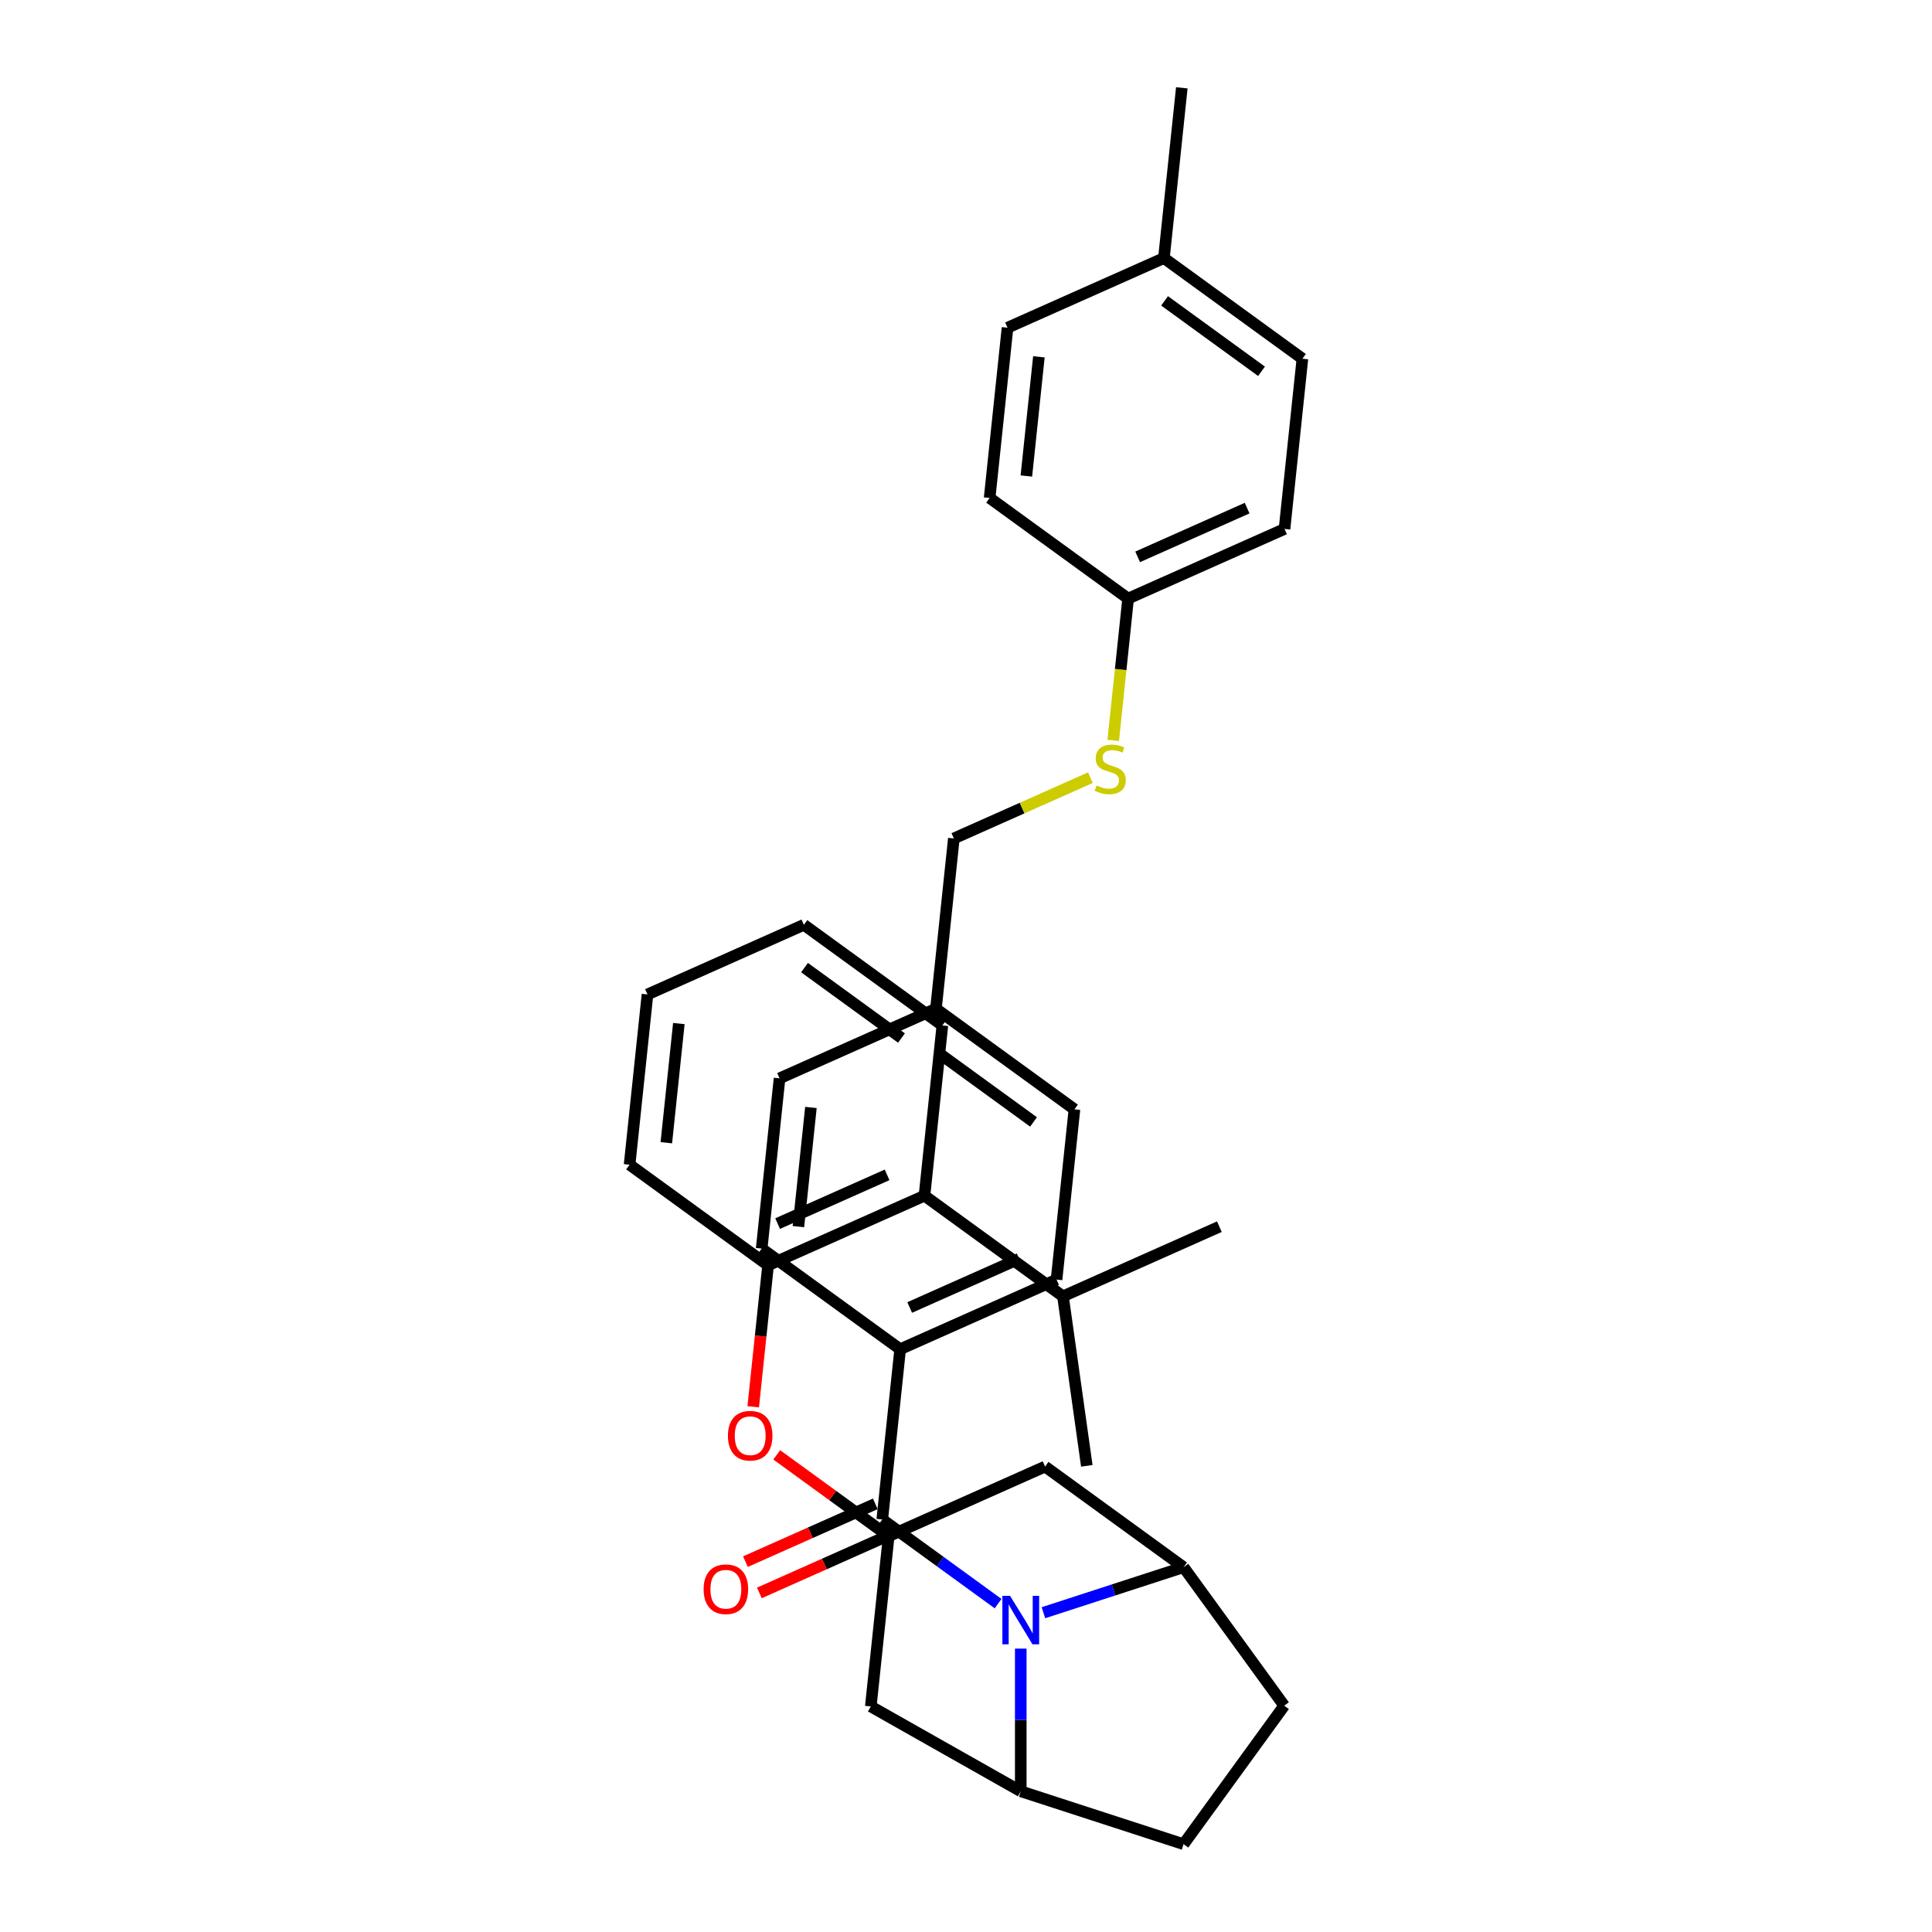 <?xml version='1.0' encoding='iso-8859-1'?>
<svg version='1.1' baseProfile='full'
              xmlns='http://www.w3.org/2000/svg'
                      xmlns:rdkit='http://www.rdkit.org/xml'
                      xmlns:xlink='http://www.w3.org/1999/xlink'
                  xml:space='preserve'
width='1000px' height='1000px' viewBox='0 0 1000 1000'>
<!-- END OF HEADER -->
<rect style='opacity:1.0;fill:#FFFFFF;stroke:none' width='1000' height='1000' x='0' y='0'> </rect>
<path class='bond-0' d='M 493.707,433.984 L 529.05,418.248' style='fill:none;fill-rule:evenodd;stroke:#000000;stroke-width:6px;stroke-linecap:butt;stroke-linejoin:miter;stroke-opacity:1' />
<path class='bond-0' d='M 529.05,418.248 L 564.394,402.513' style='fill:none;fill-rule:evenodd;stroke:#CCCC00;stroke-width:6px;stroke-linecap:butt;stroke-linejoin:miter;stroke-opacity:1' />
<path class='bond-1' d='M 493.707,433.984 L 484.445,522.107' style='fill:none;fill-rule:evenodd;stroke:#000000;stroke-width:6px;stroke-linecap:butt;stroke-linejoin:miter;stroke-opacity:1' />
<path class='bond-2' d='M 576.202,383.218 L 580.059,346.52' style='fill:none;fill-rule:evenodd;stroke:#CCCC00;stroke-width:6px;stroke-linecap:butt;stroke-linejoin:miter;stroke-opacity:1' />
<path class='bond-2' d='M 580.059,346.52 L 583.916,309.822' style='fill:none;fill-rule:evenodd;stroke:#000000;stroke-width:6px;stroke-linecap:butt;stroke-linejoin:miter;stroke-opacity:1' />
<path class='bond-3' d='M 612.615,811.175 L 664.698,882.86' style='fill:none;fill-rule:evenodd;stroke:#000000;stroke-width:6px;stroke-linecap:butt;stroke-linejoin:miter;stroke-opacity:1' />
<path class='bond-4' d='M 612.615,811.175 L 576.346,822.96' style='fill:none;fill-rule:evenodd;stroke:#000000;stroke-width:6px;stroke-linecap:butt;stroke-linejoin:miter;stroke-opacity:1' />
<path class='bond-4' d='M 576.346,822.96 L 540.076,834.744' style='fill:none;fill-rule:evenodd;stroke:#0000FF;stroke-width:6px;stroke-linecap:butt;stroke-linejoin:miter;stroke-opacity:1' />
<path class='bond-5' d='M 612.615,811.175 L 540.93,759.093' style='fill:none;fill-rule:evenodd;stroke:#000000;stroke-width:6px;stroke-linecap:butt;stroke-linejoin:miter;stroke-opacity:1' />
<path class='bond-6' d='M 664.698,882.86 L 612.615,954.545' style='fill:none;fill-rule:evenodd;stroke:#000000;stroke-width:6px;stroke-linecap:butt;stroke-linejoin:miter;stroke-opacity:1' />
<path class='bond-7' d='M 612.615,954.545 L 528.344,927.164' style='fill:none;fill-rule:evenodd;stroke:#000000;stroke-width:6px;stroke-linecap:butt;stroke-linejoin:miter;stroke-opacity:1' />
<path class='bond-8' d='M 528.344,927.164 L 528.344,890.241' style='fill:none;fill-rule:evenodd;stroke:#000000;stroke-width:6px;stroke-linecap:butt;stroke-linejoin:miter;stroke-opacity:1' />
<path class='bond-8' d='M 528.344,890.241 L 528.344,853.318' style='fill:none;fill-rule:evenodd;stroke:#0000FF;stroke-width:6px;stroke-linecap:butt;stroke-linejoin:miter;stroke-opacity:1' />
<path class='bond-9' d='M 528.344,927.164 L 450.721,883.255' style='fill:none;fill-rule:evenodd;stroke:#000000;stroke-width:6px;stroke-linecap:butt;stroke-linejoin:miter;stroke-opacity:1' />
<path class='bond-10' d='M 516.612,830.033 L 486.636,808.253' style='fill:none;fill-rule:evenodd;stroke:#0000FF;stroke-width:6px;stroke-linecap:butt;stroke-linejoin:miter;stroke-opacity:1' />
<path class='bond-10' d='M 486.636,808.253 L 456.659,786.474' style='fill:none;fill-rule:evenodd;stroke:#000000;stroke-width:6px;stroke-linecap:butt;stroke-linejoin:miter;stroke-opacity:1' />
<path class='bond-11' d='M 450.721,883.255 L 459.983,795.133' style='fill:none;fill-rule:evenodd;stroke:#000000;stroke-width:6px;stroke-linecap:butt;stroke-linejoin:miter;stroke-opacity:1' />
<path class='bond-12' d='M 540.93,759.093 L 459.983,795.133' style='fill:none;fill-rule:evenodd;stroke:#000000;stroke-width:6px;stroke-linecap:butt;stroke-linejoin:miter;stroke-opacity:1' />
<path class='bond-13' d='M 459.983,795.133 L 431.007,774.081' style='fill:none;fill-rule:evenodd;stroke:#000000;stroke-width:6px;stroke-linecap:butt;stroke-linejoin:miter;stroke-opacity:1' />
<path class='bond-13' d='M 431.007,774.081 L 402.032,753.029' style='fill:none;fill-rule:evenodd;stroke:#FF0000;stroke-width:6px;stroke-linecap:butt;stroke-linejoin:miter;stroke-opacity:1' />
<path class='bond-14' d='M 389.864,728.146 L 393.712,691.537' style='fill:none;fill-rule:evenodd;stroke:#FF0000;stroke-width:6px;stroke-linecap:butt;stroke-linejoin:miter;stroke-opacity:1' />
<path class='bond-14' d='M 393.712,691.537 L 397.56,654.928' style='fill:none;fill-rule:evenodd;stroke:#000000;stroke-width:6px;stroke-linecap:butt;stroke-linejoin:miter;stroke-opacity:1' />
<path class='bond-15' d='M 397.56,654.928 L 478.507,618.888' style='fill:none;fill-rule:evenodd;stroke:#000000;stroke-width:6px;stroke-linecap:butt;stroke-linejoin:miter;stroke-opacity:1' />
<path class='bond-15' d='M 402.494,633.332 L 459.157,608.104' style='fill:none;fill-rule:evenodd;stroke:#000000;stroke-width:6px;stroke-linecap:butt;stroke-linejoin:miter;stroke-opacity:1' />
<path class='bond-16' d='M 397.56,654.928 L 325.874,602.846' style='fill:none;fill-rule:evenodd;stroke:#000000;stroke-width:6px;stroke-linecap:butt;stroke-linejoin:miter;stroke-opacity:1' />
<path class='bond-17' d='M 478.507,618.888 L 487.769,530.765' style='fill:none;fill-rule:evenodd;stroke:#000000;stroke-width:6px;stroke-linecap:butt;stroke-linejoin:miter;stroke-opacity:1' />
<path class='bond-18' d='M 478.507,618.888 L 550.192,670.97' style='fill:none;fill-rule:evenodd;stroke:#000000;stroke-width:6px;stroke-linecap:butt;stroke-linejoin:miter;stroke-opacity:1' />
<path class='bond-19' d='M 487.769,530.765 L 416.084,478.683' style='fill:none;fill-rule:evenodd;stroke:#000000;stroke-width:6px;stroke-linecap:butt;stroke-linejoin:miter;stroke-opacity:1' />
<path class='bond-19' d='M 466.6,537.29 L 416.42,500.832' style='fill:none;fill-rule:evenodd;stroke:#000000;stroke-width:6px;stroke-linecap:butt;stroke-linejoin:miter;stroke-opacity:1' />
<path class='bond-20' d='M 416.084,478.683 L 335.136,514.723' style='fill:none;fill-rule:evenodd;stroke:#000000;stroke-width:6px;stroke-linecap:butt;stroke-linejoin:miter;stroke-opacity:1' />
<path class='bond-21' d='M 335.136,514.723 L 325.874,602.846' style='fill:none;fill-rule:evenodd;stroke:#000000;stroke-width:6px;stroke-linecap:butt;stroke-linejoin:miter;stroke-opacity:1' />
<path class='bond-21' d='M 351.371,529.794 L 344.888,591.48' style='fill:none;fill-rule:evenodd;stroke:#000000;stroke-width:6px;stroke-linecap:butt;stroke-linejoin:miter;stroke-opacity:1' />
<path class='bond-22' d='M 456.659,786.474 L 465.921,698.352' style='fill:none;fill-rule:evenodd;stroke:#000000;stroke-width:6px;stroke-linecap:butt;stroke-linejoin:miter;stroke-opacity:1' />
<path class='bond-23' d='M 453.055,778.379 L 419.448,793.342' style='fill:none;fill-rule:evenodd;stroke:#000000;stroke-width:6px;stroke-linecap:butt;stroke-linejoin:miter;stroke-opacity:1' />
<path class='bond-23' d='M 419.448,793.342 L 385.842,808.304' style='fill:none;fill-rule:evenodd;stroke:#FF0000;stroke-width:6px;stroke-linecap:butt;stroke-linejoin:miter;stroke-opacity:1' />
<path class='bond-23' d='M 460.263,794.569 L 426.656,809.531' style='fill:none;fill-rule:evenodd;stroke:#000000;stroke-width:6px;stroke-linecap:butt;stroke-linejoin:miter;stroke-opacity:1' />
<path class='bond-23' d='M 426.656,809.531 L 393.05,824.494' style='fill:none;fill-rule:evenodd;stroke:#FF0000;stroke-width:6px;stroke-linecap:butt;stroke-linejoin:miter;stroke-opacity:1' />
<path class='bond-24' d='M 465.921,698.352 L 546.868,662.311' style='fill:none;fill-rule:evenodd;stroke:#000000;stroke-width:6px;stroke-linecap:butt;stroke-linejoin:miter;stroke-opacity:1' />
<path class='bond-24' d='M 470.855,676.756 L 527.518,651.528' style='fill:none;fill-rule:evenodd;stroke:#000000;stroke-width:6px;stroke-linecap:butt;stroke-linejoin:miter;stroke-opacity:1' />
<path class='bond-25' d='M 465.921,698.352 L 394.236,646.269' style='fill:none;fill-rule:evenodd;stroke:#000000;stroke-width:6px;stroke-linecap:butt;stroke-linejoin:miter;stroke-opacity:1' />
<path class='bond-26' d='M 546.868,662.311 L 556.13,574.189' style='fill:none;fill-rule:evenodd;stroke:#000000;stroke-width:6px;stroke-linecap:butt;stroke-linejoin:miter;stroke-opacity:1' />
<path class='bond-27' d='M 556.13,574.189 L 484.445,522.107' style='fill:none;fill-rule:evenodd;stroke:#000000;stroke-width:6px;stroke-linecap:butt;stroke-linejoin:miter;stroke-opacity:1' />
<path class='bond-27' d='M 534.961,580.714 L 484.781,544.256' style='fill:none;fill-rule:evenodd;stroke:#000000;stroke-width:6px;stroke-linecap:butt;stroke-linejoin:miter;stroke-opacity:1' />
<path class='bond-28' d='M 484.445,522.107 L 403.498,558.147' style='fill:none;fill-rule:evenodd;stroke:#000000;stroke-width:6px;stroke-linecap:butt;stroke-linejoin:miter;stroke-opacity:1' />
<path class='bond-29' d='M 403.498,558.147 L 394.236,646.269' style='fill:none;fill-rule:evenodd;stroke:#000000;stroke-width:6px;stroke-linecap:butt;stroke-linejoin:miter;stroke-opacity:1' />
<path class='bond-29' d='M 419.733,573.218 L 413.25,634.903' style='fill:none;fill-rule:evenodd;stroke:#000000;stroke-width:6px;stroke-linecap:butt;stroke-linejoin:miter;stroke-opacity:1' />
<path class='bond-30' d='M 550.192,670.97 L 631.139,634.93' style='fill:none;fill-rule:evenodd;stroke:#000000;stroke-width:6px;stroke-linecap:butt;stroke-linejoin:miter;stroke-opacity:1' />
<path class='bond-31' d='M 550.192,670.97 L 562.529,758.715' style='fill:none;fill-rule:evenodd;stroke:#000000;stroke-width:6px;stroke-linecap:butt;stroke-linejoin:miter;stroke-opacity:1' />
<path class='bond-32' d='M 602.44,133.577 L 674.126,185.659' style='fill:none;fill-rule:evenodd;stroke:#000000;stroke-width:6px;stroke-linecap:butt;stroke-linejoin:miter;stroke-opacity:1' />
<path class='bond-32' d='M 602.777,155.726 L 652.956,192.184' style='fill:none;fill-rule:evenodd;stroke:#000000;stroke-width:6px;stroke-linecap:butt;stroke-linejoin:miter;stroke-opacity:1' />
<path class='bond-33' d='M 602.44,133.577 L 521.493,169.617' style='fill:none;fill-rule:evenodd;stroke:#000000;stroke-width:6px;stroke-linecap:butt;stroke-linejoin:miter;stroke-opacity:1' />
<path class='bond-34' d='M 602.44,133.577 L 611.703,45.455' style='fill:none;fill-rule:evenodd;stroke:#000000;stroke-width:6px;stroke-linecap:butt;stroke-linejoin:miter;stroke-opacity:1' />
<path class='bond-35' d='M 674.126,185.659 L 664.864,273.782' style='fill:none;fill-rule:evenodd;stroke:#000000;stroke-width:6px;stroke-linecap:butt;stroke-linejoin:miter;stroke-opacity:1' />
<path class='bond-36' d='M 521.493,169.617 L 512.231,257.739' style='fill:none;fill-rule:evenodd;stroke:#000000;stroke-width:6px;stroke-linecap:butt;stroke-linejoin:miter;stroke-opacity:1' />
<path class='bond-36' d='M 537.728,184.688 L 531.245,246.373' style='fill:none;fill-rule:evenodd;stroke:#000000;stroke-width:6px;stroke-linecap:butt;stroke-linejoin:miter;stroke-opacity:1' />
<path class='bond-37' d='M 664.864,273.782 L 583.916,309.822' style='fill:none;fill-rule:evenodd;stroke:#000000;stroke-width:6px;stroke-linecap:butt;stroke-linejoin:miter;stroke-opacity:1' />
<path class='bond-37' d='M 645.514,262.998 L 588.85,288.226' style='fill:none;fill-rule:evenodd;stroke:#000000;stroke-width:6px;stroke-linecap:butt;stroke-linejoin:miter;stroke-opacity:1' />
<path class='bond-38' d='M 512.231,257.739 L 583.916,309.822' style='fill:none;fill-rule:evenodd;stroke:#000000;stroke-width:6px;stroke-linecap:butt;stroke-linejoin:miter;stroke-opacity:1' />
<path  class='atom-1' d='M 567.566 406.557
Q 567.849 406.663, 569.019 407.159
Q 570.189 407.656, 571.464 407.975
Q 572.776 408.258, 574.052 408.258
Q 576.427 408.258, 577.809 407.124
Q 579.191 405.954, 579.191 403.934
Q 579.191 402.552, 578.482 401.701
Q 577.809 400.851, 576.746 400.39
Q 575.682 399.929, 573.91 399.397
Q 571.677 398.724, 570.33 398.086
Q 569.019 397.448, 568.062 396.101
Q 567.14 394.754, 567.14 392.486
Q 567.14 389.332, 569.267 387.382
Q 571.429 385.433, 575.682 385.433
Q 578.589 385.433, 581.885 386.815
L 581.07 389.544
Q 578.057 388.304, 575.789 388.304
Q 573.343 388.304, 571.996 389.332
Q 570.649 390.324, 570.685 392.061
Q 570.685 393.407, 571.358 394.223
Q 572.067 395.038, 573.059 395.499
Q 574.087 395.959, 575.789 396.491
Q 578.057 397.2, 579.404 397.909
Q 580.751 398.618, 581.708 400.071
Q 582.7 401.489, 582.7 403.934
Q 582.7 407.408, 580.361 409.286
Q 578.057 411.129, 574.194 411.129
Q 571.961 411.129, 570.259 410.633
Q 568.594 410.172, 566.609 409.357
L 567.566 406.557
' fill='#CCCC00'/>
<path  class='atom-6' d='M 522.797 826.009
L 531.02 839.301
Q 531.835 840.612, 533.147 842.987
Q 534.458 845.361, 534.529 845.503
L 534.529 826.009
L 537.861 826.009
L 537.861 851.103
L 534.423 851.103
L 525.597 836.571
Q 524.569 834.87, 523.471 832.921
Q 522.407 830.971, 522.088 830.369
L 522.088 851.103
L 518.828 851.103
L 518.828 826.009
L 522.797 826.009
' fill='#0000FF'/>
<path  class='atom-10' d='M 376.778 743.121
Q 376.778 737.096, 379.756 733.729
Q 382.733 730.362, 388.297 730.362
Q 393.862 730.362, 396.839 733.729
Q 399.816 737.096, 399.816 743.121
Q 399.816 749.217, 396.804 752.691
Q 393.791 756.129, 388.297 756.129
Q 382.768 756.129, 379.756 752.691
Q 376.778 749.253, 376.778 743.121
M 388.297 753.293
Q 392.125 753.293, 394.181 750.741
Q 396.272 748.154, 396.272 743.121
Q 396.272 738.195, 394.181 735.714
Q 392.125 733.197, 388.297 733.197
Q 384.47 733.197, 382.378 735.678
Q 380.323 738.159, 380.323 743.121
Q 380.323 748.19, 382.378 750.741
Q 384.47 753.293, 388.297 753.293
' fill='#FF0000'/>
<path  class='atom-19' d='M 364.193 822.585
Q 364.193 816.56, 367.17 813.192
Q 370.147 809.825, 375.712 809.825
Q 381.276 809.825, 384.253 813.192
Q 387.231 816.56, 387.231 822.585
Q 387.231 828.681, 384.218 832.155
Q 381.205 835.593, 375.712 835.593
Q 370.183 835.593, 367.17 832.155
Q 364.193 828.717, 364.193 822.585
M 375.712 832.757
Q 379.54 832.757, 381.595 830.205
Q 383.686 827.618, 383.686 822.585
Q 383.686 817.658, 381.595 815.177
Q 379.54 812.661, 375.712 812.661
Q 371.884 812.661, 369.793 815.142
Q 367.737 817.623, 367.737 822.585
Q 367.737 827.653, 369.793 830.205
Q 371.884 832.757, 375.712 832.757
' fill='#FF0000'/>
</svg>
